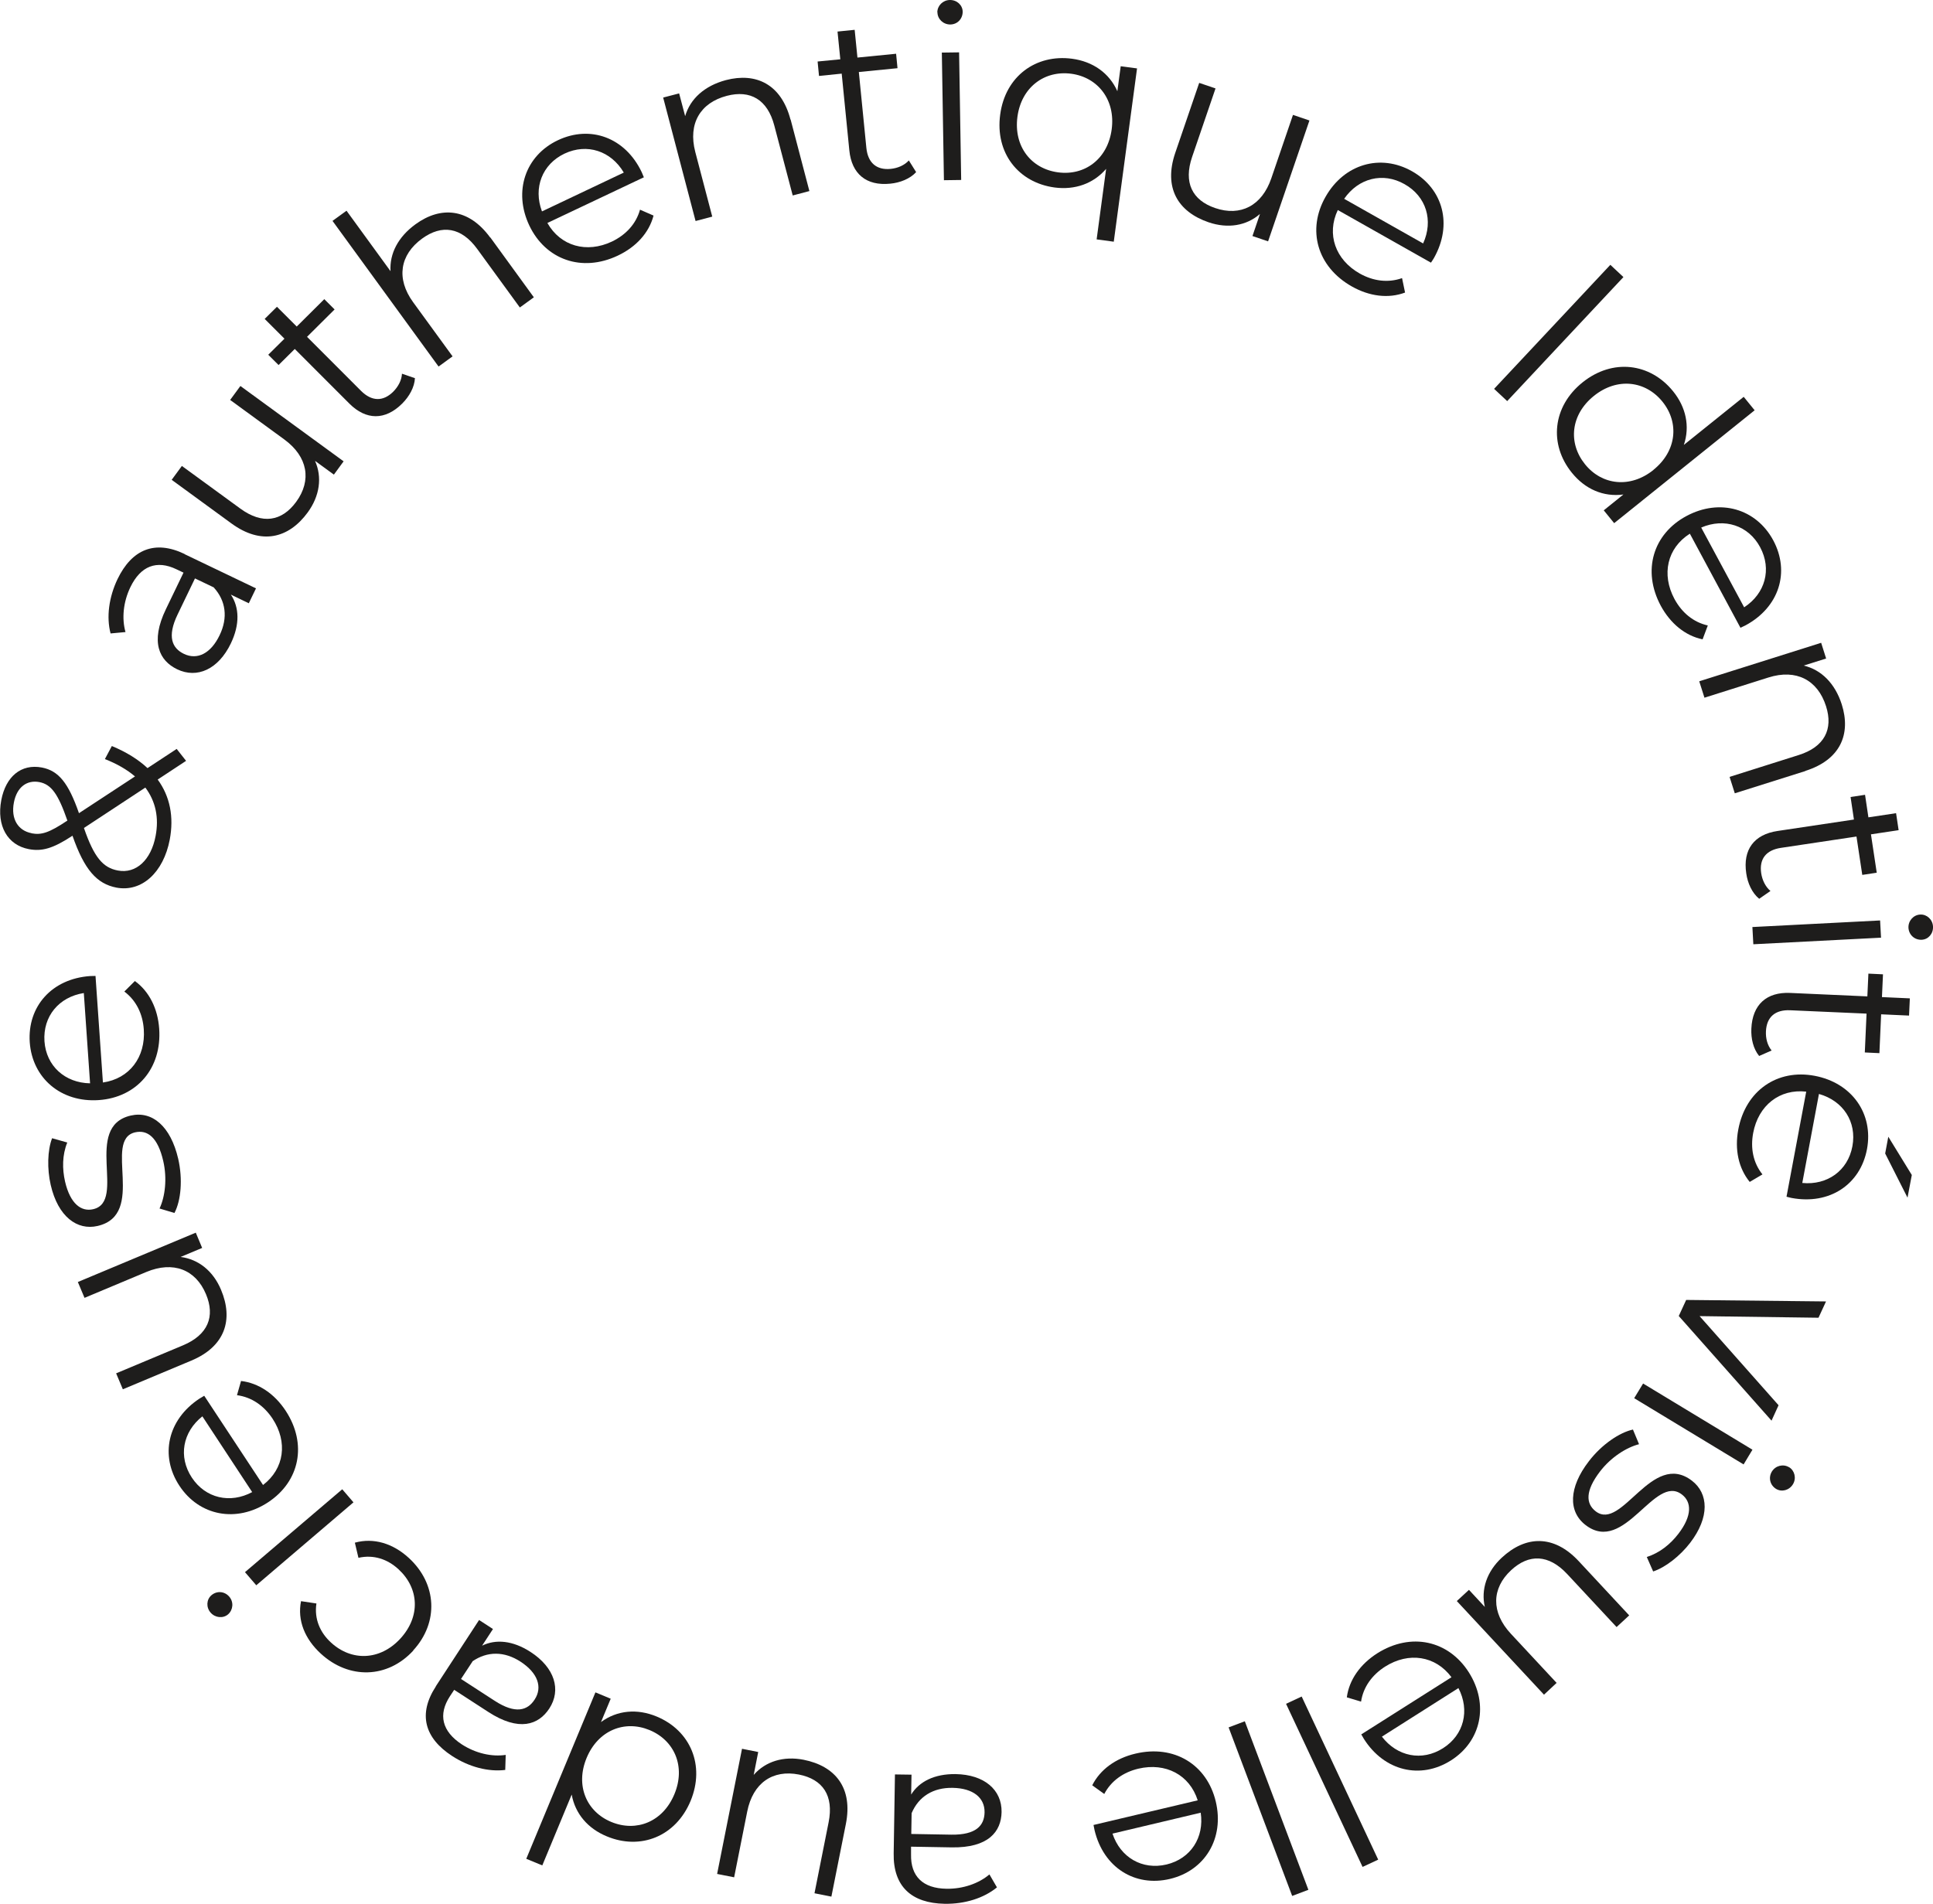 <?xml version="1.0" encoding="UTF-8"?> <svg xmlns="http://www.w3.org/2000/svg" width="202" height="199" viewBox="0 0 202 199" fill="none"><g clip-path="url(#clip0_12644_1068)"><path d="M168.282 27.68L169.649 28.96L157.502 41.924L156.135 40.643L168.282 27.68Z" fill="#1E1D1C"></path><path d="M183.369 42.878L168.681 54.682L167.592 53.341L169.649 51.686C167.556 51.964 165.644 51.13 164.253 49.403C161.857 46.443 162.232 42.492 165.378 39.967C168.524 37.442 172.443 37.937 174.839 40.897C176.182 42.552 176.618 44.558 175.964 46.503L182.219 41.477L183.357 42.878H183.369ZM172.782 49.113C175.214 47.155 175.504 44.195 173.738 41.996C171.96 39.785 168.995 39.423 166.564 41.38C164.132 43.337 163.841 46.298 165.632 48.521C167.398 50.719 170.363 51.07 172.794 49.113H172.782Z" fill="#1E1D1C"></path><path d="M181.879 65.617L176.592 55.782C174.22 57.28 173.603 60.035 174.983 62.608C175.757 64.034 176.955 65.037 178.467 65.375L177.923 66.825C176.108 66.45 174.559 65.169 173.555 63.321C171.583 59.648 172.744 55.806 176.241 53.933C179.737 52.061 183.524 53.172 185.303 56.471C187.081 59.781 185.932 63.478 182.387 65.375C182.254 65.447 182.06 65.52 181.879 65.617ZM177.777 55.142L182.266 63.478C184.468 62.04 185.17 59.503 183.936 57.195C182.714 54.912 180.197 54.102 177.777 55.142Z" fill="#1E1D1C"></path><path d="M188.679 80.586L181.287 82.918L180.742 81.202L187.965 78.919C190.651 78.073 191.595 76.224 190.82 73.808C189.949 71.078 187.711 69.894 184.807 70.812L178.117 72.926L177.572 71.21L190.312 67.187L190.832 68.83L188.485 69.567C190.324 70.002 191.764 71.428 192.466 73.627C193.446 76.72 192.333 79.414 188.667 80.574L188.679 80.586Z" fill="#1E1D1C"></path><path d="M183.829 93.936C183.091 93.332 182.631 92.317 182.486 91.29C182.111 88.802 183.308 87.219 185.752 86.856L193.737 85.66L193.387 83.304L194.899 83.075L195.25 85.431L198.141 84.996L198.408 86.772L195.516 87.207L196.121 91.218L194.609 91.447L194.004 87.436L186.115 88.62C184.554 88.85 183.829 89.78 184.046 91.266C184.155 91.991 184.494 92.692 185.014 93.127L183.829 93.948V93.936Z" fill="#1E1D1C"></path><path d="M196.472 96.208L196.569 98.008L183.224 98.697L183.127 96.896L196.472 96.208ZM200.67 95.591C201.36 95.555 201.965 96.111 202.001 96.848C202.037 97.585 201.517 98.189 200.827 98.225C200.089 98.262 199.484 97.73 199.436 96.981C199.4 96.244 199.956 95.628 200.658 95.591H200.67Z" fill="#1E1D1C"></path><path d="M183.828 110.368C183.223 109.631 182.969 108.555 183.018 107.516C183.126 105.003 184.615 103.674 187.071 103.783L195.14 104.145L195.249 101.765L196.774 101.838L196.665 104.218L199.581 104.351L199.496 106.151L196.58 106.018L196.399 110.078L194.874 110.005L195.056 105.946L187.083 105.595C185.51 105.523 184.615 106.296 184.542 107.794C184.506 108.531 184.699 109.268 185.135 109.8L183.816 110.38L183.828 110.368Z" fill="#1E1D1C"></path><path d="M186.694 125.071L188.751 114.101C185.968 113.787 183.754 115.539 183.21 118.414C182.907 120.009 183.21 121.543 184.178 122.752L182.847 123.537C181.673 122.099 181.262 120.142 181.649 118.076C182.411 113.98 185.738 111.709 189.634 112.446C193.53 113.183 195.792 116.409 195.103 120.106C194.413 123.803 191.195 125.953 187.239 125.216C187.094 125.192 186.888 125.132 186.694 125.083V125.071ZM190.082 114.343L188.34 123.646C190.953 123.899 193.107 122.365 193.578 119.804C194.05 117.254 192.611 115.055 190.082 114.343ZM197.002 120.565L197.329 118.813L199.785 122.812L199.337 125.18L197.002 120.565Z" fill="#1E1D1C"></path><path d="M185.123 148.486L175.432 137.552L176.206 135.872L190.821 136.029L190.035 137.733L177.609 137.564L185.861 146.879L185.123 148.498V148.486Z" fill="#1E1D1C"></path><path d="M183.138 151.518L182.207 153.065L170.773 146.142L171.705 144.608L183.138 151.53V151.518ZM186.962 153.355C187.542 153.705 187.748 154.515 187.361 155.143C186.974 155.771 186.199 155.977 185.606 155.626C184.977 155.24 184.772 154.466 185.159 153.814C185.546 153.186 186.344 152.992 186.949 153.355H186.962Z" fill="#1E1D1C"></path><path d="M170.652 149.44L171.281 150.951C169.962 151.289 168.341 152.316 167.203 153.802C165.655 155.82 165.703 157.161 166.756 157.97C169.514 160.084 172.612 151.555 176.81 154.768C178.54 156.097 178.685 158.574 176.616 161.268C175.564 162.634 174.039 163.83 172.757 164.253L172.091 162.742C173.446 162.307 174.559 161.401 175.394 160.314C176.858 158.405 176.773 156.979 175.757 156.206C172.89 154.007 169.78 162.525 165.703 159.408C163.864 158.006 163.913 155.481 166.042 152.727C167.385 150.975 169.248 149.718 170.664 149.416L170.652 149.44Z" fill="#1E1D1C"></path><path d="M161.337 177.12L152.238 167.346L153.509 166.174L155.166 167.962C154.743 166.137 155.372 164.265 156.933 162.815C159.425 160.495 162.365 160.374 164.978 163.177L170.253 168.844L168.934 170.064L163.78 164.531C161.845 162.452 159.776 162.392 157.913 164.12C155.868 166.017 155.807 168.53 157.888 170.765L162.667 175.9L161.349 177.132L161.337 177.12Z" fill="#1E1D1C"></path><path d="M142.244 181.288L151.681 175.308C150.012 173.06 147.217 172.637 144.749 174.196C143.382 175.066 142.462 176.334 142.232 177.857L140.744 177.41C140.986 175.573 142.148 173.942 143.926 172.807C147.447 170.584 151.367 171.453 153.496 174.8C155.613 178.147 154.791 182.001 151.621 184.006C148.451 186.012 144.664 185.13 142.523 181.747C142.438 181.614 142.353 181.433 142.244 181.264V181.288ZM152.407 176.443L144.41 181.518C146.007 183.596 148.596 184.127 150.798 182.726C152.988 181.336 153.617 178.775 152.407 176.443Z" fill="#1E1D1C"></path><path d="M144.023 194.373L142.39 195.134L134.393 178.086L136.026 177.325L144.023 194.373Z" fill="#1E1D1C"></path><path d="M136.727 197.526L135.033 198.166L128.391 180.551L130.084 179.911L136.727 197.526Z" fill="#1E1D1C"></path><path d="M114.284 190.748L125.161 188.175C124.314 185.505 121.809 184.2 118.966 184.864C117.381 185.239 116.111 186.145 115.397 187.51L114.139 186.604C114.973 184.949 116.595 183.777 118.651 183.294C122.705 182.327 126.128 184.441 127.048 188.295C127.967 192.15 125.923 195.52 122.257 196.39C118.591 197.26 115.312 195.194 114.381 191.292C114.344 191.147 114.32 190.941 114.272 190.748H114.284ZM125.475 189.467L116.256 191.654C117.079 194.143 119.365 195.484 121.906 194.88C124.423 194.276 125.862 192.065 125.475 189.467Z" fill="#1E1D1C"></path><path d="M93.39 193.732L93.523 185.468L95.253 185.492L95.217 187.571C96.052 186.217 97.637 185.408 99.851 185.432C102.875 185.48 104.702 187.087 104.666 189.395C104.63 191.449 103.287 193.152 99.451 193.092L95.205 193.019V193.829C95.156 196.112 96.427 197.381 98.919 197.417C100.649 197.441 102.283 196.862 103.396 195.919L104.182 197.272C102.815 198.396 100.831 199.024 98.713 198.988C95.253 198.927 93.33 197.176 93.39 193.72V193.732ZM95.265 189.504L95.229 191.69L99.415 191.763C102.004 191.799 102.863 190.808 102.888 189.431C102.912 187.885 101.678 186.906 99.548 186.87C97.516 186.834 96.003 187.776 95.265 189.516V189.504Z" fill="#1E1D1C"></path><path d="M74.939 195.871L77.541 182.786L79.234 183.124L78.763 185.517C79.997 184.103 81.884 183.523 83.977 183.934C87.316 184.598 89.143 186.894 88.393 190.651L86.881 198.239L85.115 197.888L86.591 190.47C87.147 187.679 85.986 185.976 83.493 185.48C80.747 184.937 78.678 186.362 78.085 189.347L76.718 196.221L74.952 195.871H74.939Z" fill="#1E1D1C"></path><path d="M55 194.276L62.223 176.89L63.82 177.555L62.804 179.995C64.498 178.751 66.591 178.57 68.623 179.415C72.144 180.877 73.705 184.514 72.168 188.235C70.619 191.956 66.941 193.406 63.421 191.944C61.449 191.135 60.106 189.588 59.743 187.571L56.67 194.977L55 194.288V194.276ZM61.303 183.741C60.106 186.616 61.279 189.359 63.88 190.434C66.506 191.521 69.276 190.422 70.474 187.534C71.672 184.659 70.498 181.916 67.873 180.829C65.272 179.754 62.501 180.853 61.303 183.741Z" fill="#1E1D1C"></path><path d="M45.539 176.262L50.064 169.327L51.516 170.269L50.379 172.009C51.806 171.308 53.585 171.465 55.436 172.662C57.977 174.305 58.666 176.636 57.408 178.57C56.283 180.297 54.238 181.022 51.02 178.932L47.463 176.624L47.015 177.301C45.769 179.21 46.181 180.962 48.261 182.327C49.713 183.269 51.407 183.644 52.847 183.426L52.798 184.997C51.044 185.215 49.024 184.695 47.257 183.547C44.354 181.663 43.664 179.15 45.551 176.262H45.539ZM49.375 173.664L48.177 175.489L51.697 177.772C53.875 179.186 55.134 178.787 55.872 177.639C56.718 176.347 56.198 174.86 54.408 173.689C52.702 172.577 50.923 172.577 49.362 173.652L49.375 173.664Z" fill="#1E1D1C"></path><path d="M43.193 172.517C40.495 175.452 36.466 175.549 33.526 172.843C31.856 171.308 31.058 169.375 31.457 167.358L33.066 167.599C32.824 169.206 33.441 170.632 34.59 171.683C36.744 173.664 39.72 173.568 41.837 171.272C43.967 168.952 43.797 166.004 41.644 164.023C40.507 162.972 39.043 162.464 37.458 162.827L37.083 161.244C39.043 160.701 41.063 161.317 42.721 162.839C45.661 165.533 45.879 169.569 43.181 172.504L43.193 172.517Z" fill="#1E1D1C"></path><path d="M23.835 168.735C23.314 169.182 22.492 169.109 22.008 168.554C21.524 167.998 21.572 167.188 22.092 166.741C22.649 166.258 23.46 166.307 23.956 166.886C24.44 167.442 24.367 168.264 23.835 168.735ZM26.775 165.69L25.601 164.325L35.764 155.662L36.938 157.028L26.775 165.702V165.69Z" fill="#1E1D1C"></path><path d="M21.341 145.888L27.488 155.215C29.714 153.512 30.089 150.721 28.48 148.28C27.584 146.927 26.302 146.033 24.765 145.828L25.189 144.342C27.028 144.559 28.685 145.683 29.847 147.447C32.134 150.926 31.323 154.853 28.008 157.028C24.693 159.202 20.821 158.441 18.752 155.3C16.683 152.159 17.506 148.377 20.858 146.178C20.979 146.094 21.172 146.009 21.341 145.888ZM26.35 155.952L21.148 148.039C19.091 149.67 18.607 152.255 20.047 154.442C21.475 156.605 24.052 157.197 26.363 155.952H26.35Z" fill="#1E1D1C"></path><path d="M8.131 134L20.459 128.841L21.125 130.436L18.875 131.378C20.738 131.62 22.274 132.84 23.097 134.809C24.416 137.938 23.52 140.741 19.988 142.215L12.837 145.212L12.136 143.544L19.116 140.621C21.742 139.521 22.504 137.6 21.524 135.268C20.447 132.695 18.1 131.777 15.293 132.949L8.833 135.655L8.131 133.988V134Z" fill="#1E1D1C"></path><path d="M18.245 126.787L16.672 126.316C17.253 125.083 17.483 123.186 17.059 121.35C16.49 118.873 15.414 118.064 14.119 118.354C10.731 119.139 15.353 126.944 10.199 128.14C8.07 128.635 6.061 127.173 5.299 123.851C4.912 122.172 4.96 120.226 5.444 118.97L7.029 119.417C6.497 120.734 6.497 122.172 6.799 123.501C7.344 125.844 8.505 126.678 9.739 126.388C13.26 125.579 8.65 117.762 13.659 116.602C15.91 116.082 17.833 117.725 18.62 121.108C19.116 123.259 18.91 125.494 18.233 126.775L18.245 126.787Z" fill="#1E1D1C"></path><path d="M9.981 102.007L10.755 113.146C13.526 112.748 15.232 110.5 15.026 107.589C14.917 105.97 14.228 104.568 12.994 103.638L14.095 102.539C15.595 103.626 16.49 105.426 16.636 107.528C16.926 111.685 14.276 114.705 10.332 114.983C6.376 115.261 3.375 112.687 3.109 108.942C2.855 105.197 5.42 102.297 9.425 102.019C9.582 102.019 9.775 102.019 9.981 102.007ZM9.413 113.231L8.759 103.795C6.158 104.206 4.476 106.224 4.646 108.833C4.827 111.419 6.787 113.183 9.413 113.231Z" fill="#1E1D1C"></path><path d="M19.431 79.535L16.479 81.48C17.774 83.256 18.185 85.394 17.738 87.763C17.084 91.182 14.822 93.272 12.172 92.776C10.103 92.378 8.809 90.892 7.575 87.352C5.506 88.717 4.356 89.007 3.013 88.753C0.787 88.33 -0.374 86.325 0.134 83.63C0.606 81.166 2.203 79.813 4.38 80.223C6.123 80.562 7.151 81.83 8.252 84.996L14.108 81.154C13.285 80.453 12.232 79.837 10.962 79.341L11.688 77.976C13.2 78.605 14.447 79.378 15.415 80.284L18.463 78.278L19.443 79.523L19.431 79.535ZM3.292 87.098C4.32 87.291 5.106 87.062 7.042 85.769C6.074 82.978 5.36 81.987 4.114 81.746C2.82 81.504 1.767 82.253 1.453 83.872C1.114 85.612 1.9 86.82 3.292 87.086V87.098ZM15.197 82.314L8.772 86.542C9.837 89.635 10.769 90.698 12.317 90.988C14.217 91.351 15.79 89.889 16.261 87.376C16.624 85.479 16.273 83.763 15.185 82.314H15.197Z" fill="#1E1D1C"></path><path d="M19.286 57.92L26.751 61.497L26 63.055L24.125 62.149C25.008 63.478 25.081 65.254 24.125 67.248C22.819 69.966 20.592 70.957 18.511 69.954C16.66 69.06 15.668 67.127 17.338 63.671L19.177 59.853L18.439 59.503C16.382 58.512 14.7 59.141 13.623 61.376C12.873 62.934 12.716 64.662 13.115 66.064L11.555 66.209C11.107 64.505 11.373 62.439 12.281 60.53C13.781 57.425 16.176 56.41 19.298 57.908L19.286 57.92ZM22.347 61.4L20.375 60.458L18.56 64.227C17.435 66.559 17.991 67.755 19.225 68.347C20.617 69.011 22.032 68.311 22.952 66.39C23.835 64.565 23.605 62.789 22.335 61.4H22.347Z" fill="#1E1D1C"></path><path d="M25.116 40.341L35.908 48.219L34.892 49.608L32.92 48.17C33.682 49.886 33.416 51.831 32.157 53.559C30.149 56.301 27.294 56.978 24.196 54.719L17.941 50.152L19.006 48.702L25.116 53.16C27.415 54.84 29.447 54.501 30.948 52.459C32.593 50.212 32.169 47.735 29.713 45.935L24.051 41.803L25.116 40.353V40.341Z" fill="#1E1D1C"></path><path d="M43.362 39.52C43.314 40.474 42.77 41.441 42.032 42.178C40.253 43.954 38.257 43.93 36.514 42.19L30.804 36.475L29.11 38.154L28.033 37.079L29.727 35.4L27.658 33.334L28.941 32.065L31.009 34.131L33.889 31.268L34.966 32.343L32.086 35.206L37.724 40.849C38.837 41.96 40.023 41.996 41.088 40.945C41.608 40.426 41.971 39.749 42.007 39.061L43.374 39.532L43.362 39.52Z" fill="#1E1D1C"></path><path d="M51.239 24.816L55.788 31.075L54.324 32.138L49.871 26.024C48.214 23.741 46.169 23.439 44.112 24.937C41.789 26.628 41.378 29.117 43.169 31.582L47.294 37.248L45.831 38.312L34.748 23.088L36.212 22.025L40.809 28.344C40.701 26.508 41.596 24.768 43.423 23.439C46.048 21.53 48.964 21.735 51.227 24.828L51.239 24.816Z" fill="#1E1D1C"></path><path d="M67.304 18.521L57.202 23.306C58.581 25.734 61.303 26.495 63.941 25.251C65.405 24.55 66.469 23.403 66.881 21.916L68.296 22.533C67.825 24.333 66.481 25.807 64.57 26.713C60.807 28.501 57.02 27.148 55.314 23.572C53.621 19.995 54.903 16.262 58.303 14.655C61.703 13.048 65.344 14.377 67.062 18.002C67.123 18.135 67.195 18.328 67.28 18.521H67.304ZM56.633 22.098L65.187 18.038C63.856 15.779 61.352 14.945 58.992 16.057C56.657 17.168 55.714 19.633 56.633 22.086V22.098Z" fill="#1E1D1C"></path><path d="M82.621 12.493L84.582 19.971L82.839 20.43L80.915 13.121C80.202 10.402 78.411 9.376 75.955 10.016C73.184 10.741 71.89 12.915 72.652 15.864L74.431 22.641L72.688 23.101L69.301 10.197L70.97 9.762L71.6 12.142C72.12 10.33 73.632 8.965 75.858 8.373C79.004 7.551 81.641 8.796 82.609 12.505L82.621 12.493Z" fill="#1E1D1C"></path><path d="M95.737 17.99C95.096 18.691 94.056 19.101 93.027 19.198C90.523 19.452 88.998 18.171 88.756 15.719L87.958 7.696L85.587 7.938L85.441 6.428L87.813 6.198L87.522 3.298L89.313 3.117L89.603 6.017L93.644 5.618L93.79 7.128L89.749 7.527L90.535 15.453C90.692 17.011 91.588 17.797 93.076 17.652C93.814 17.579 94.515 17.277 94.975 16.77L95.737 17.99Z" fill="#1E1D1C"></path><path d="M97.951 1.293C97.951 0.604 98.52 0.012 99.258 1.44118e-05C99.996 -0.012 100.589 0.532 100.601 1.22C100.601 1.957 100.068 2.549 99.306 2.561C98.568 2.561 97.975 1.994 97.963 1.293H97.951ZM98.423 5.497L100.226 5.473L100.444 18.811L98.641 18.836L98.423 5.497Z" fill="#1E1D1C"></path><path d="M118.821 7.152L116.39 25.263L114.599 25.021L115.591 17.651C114.248 19.21 112.312 19.875 110.207 19.597C106.432 19.089 103.976 15.996 104.521 11.973C105.053 7.974 108.247 5.642 112.022 6.138C114.212 6.428 115.918 7.636 116.765 9.533L117.115 6.923L118.833 7.152H118.821ZM116.172 13.52C116.583 10.451 114.744 8.083 111.949 7.708C109.13 7.334 106.735 9.134 106.323 12.203C105.912 15.296 107.751 17.64 110.57 18.014C113.365 18.389 115.76 16.613 116.172 13.52Z" fill="#1E1D1C"></path><path d="M136.835 12.601L132.516 25.227L130.883 24.671L131.669 22.363C130.254 23.596 128.318 23.922 126.297 23.233C123.079 22.134 121.579 19.609 122.813 15.984L125.317 8.663L127.023 9.243L124.579 16.395C123.66 19.077 124.579 20.926 126.987 21.747C129.637 22.653 131.875 21.506 132.855 18.63L135.117 12.009L136.823 12.589L136.835 12.601Z" fill="#1E1D1C"></path><path d="M149.528 27.45L139.801 21.953C138.603 24.478 139.547 27.148 142.088 28.586C143.503 29.383 145.052 29.588 146.516 29.069L146.83 30.579C145.088 31.232 143.104 30.978 141.265 29.939C137.635 27.885 136.558 24.019 138.518 20.575C140.466 17.132 144.265 16.045 147.544 17.893C150.823 19.742 151.815 23.487 149.843 26.979C149.77 27.112 149.649 27.281 149.54 27.45H149.528ZM140.466 20.781L148.718 25.444C149.807 23.052 149.056 20.527 146.77 19.246C144.519 17.966 141.954 18.618 140.466 20.781Z" fill="#1E1D1C"></path></g><defs><clipPath id="clip0_12644_1068"><rect width="202" height="199" fill="white"></rect></clipPath></defs></svg> 